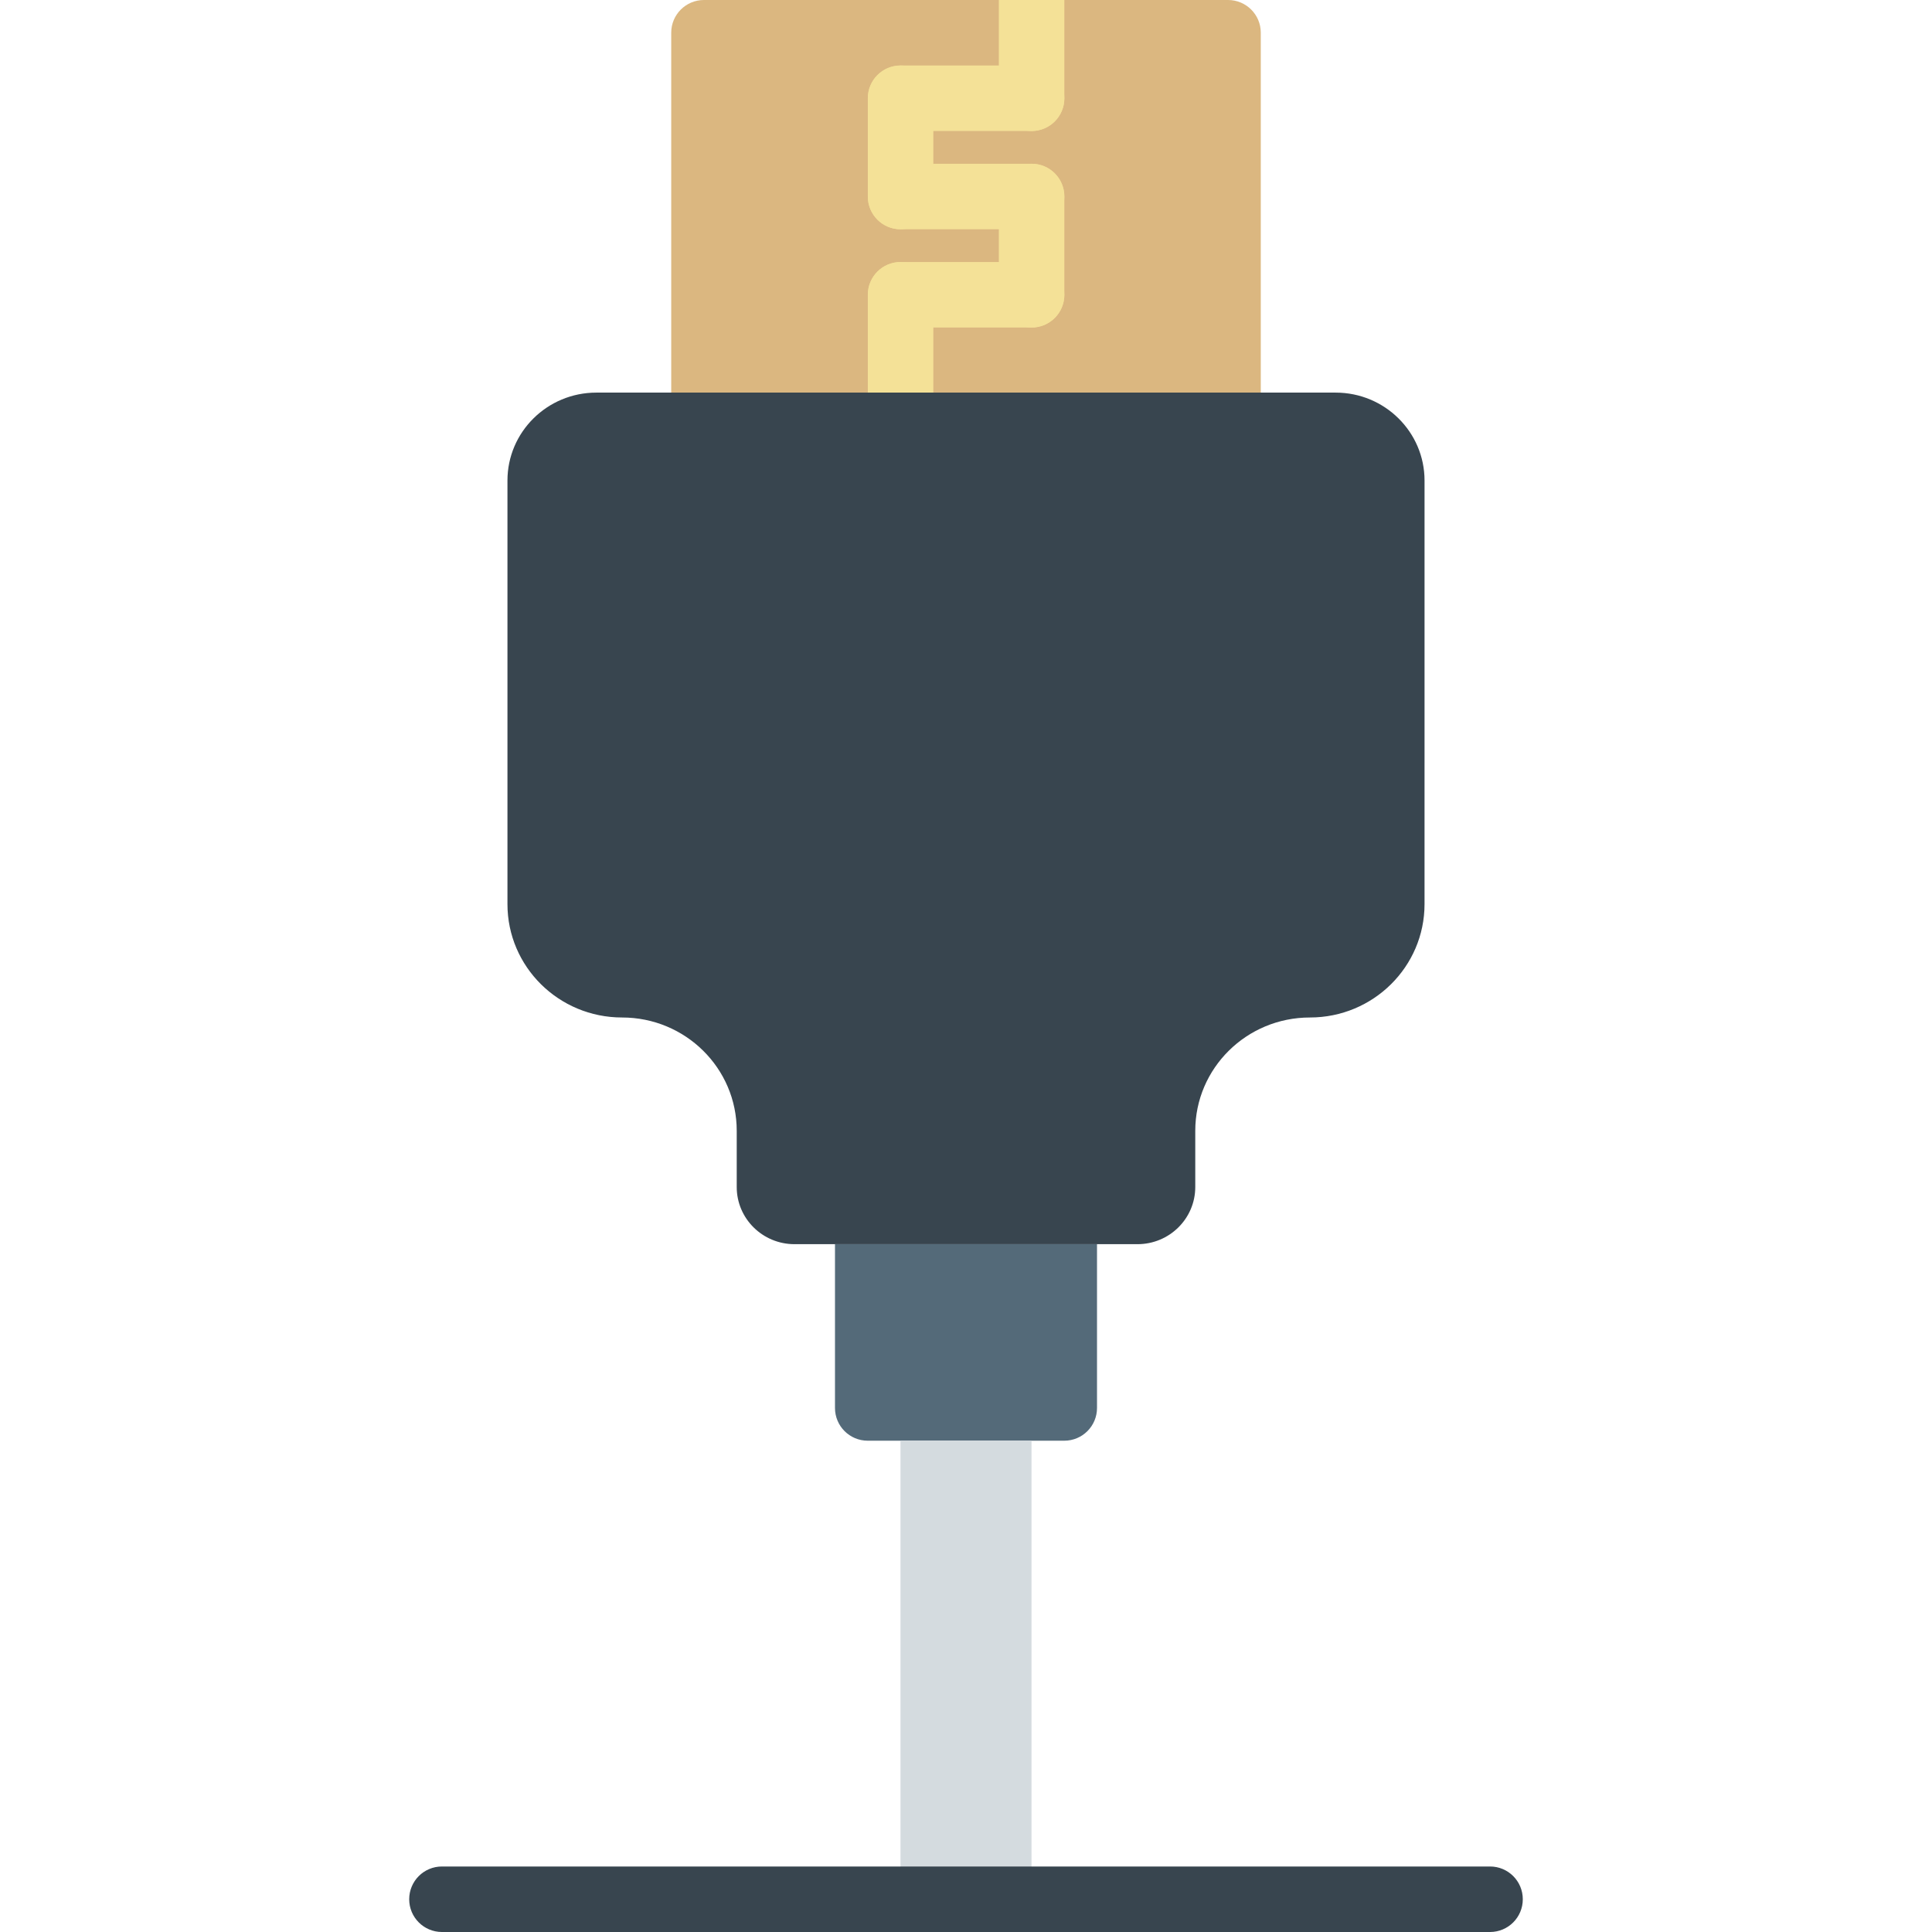 <?xml version="1.0" encoding="iso-8859-1"?>
<!-- Uploaded to: SVG Repo, www.svgrepo.com, Generator: SVG Repo Mixer Tools -->
<svg height="800px" width="800px" version="1.1" id="Layer_1" xmlns="http://www.w3.org/2000/svg" xmlns:xlink="http://www.w3.org/1999/xlink" 
	 viewBox="0 0 511.89 511.89" xml:space="preserve">
<g>
	<path style="fill:#546A79;" d="M281.979,381.72h-52.068c-4.799,0-8.678-3.879-8.678-8.678v-43.39h69.424v43.39
		C290.657,377.841,286.778,381.72,281.979,381.72"/>
	<polygon style="fill:#D4DBDF;" points="238.589,503.215 273.301,503.215 273.301,381.724 238.589,381.724 	"/>
	<path style="fill:#38454F;" d="M394.792,511.89H117.097c-4.799,0-8.678-3.879-8.678-8.678s3.879-8.678,8.678-8.678h277.695
		c4.799,0,8.678,3.879,8.678,8.678S399.591,511.89,394.792,511.89"/>
	<path style="fill:#DBB780;" d="M334.047,104.136H177.843V8.661c0-4.782,3.879-8.661,8.661-8.661h138.882
		c4.782,0,8.661,3.879,8.661,8.661V104.136z"/>
	<g>
		<path style="fill:#F4E197;" d="M273.326,34.712h-34.712c-4.799,0-8.678-3.879-8.678-8.678s3.879-8.678,8.678-8.678h34.712
			c4.799,0,8.678,3.879,8.678,8.678S278.125,34.712,273.326,34.712"/>
		<path style="fill:#F4E197;" d="M273.326,60.746h-34.712c-4.799,0-8.678-3.879-8.678-8.678s3.879-8.678,8.678-8.678h34.712
			c4.799,0,8.678,3.879,8.678,8.678S278.125,60.746,273.326,60.746"/>
		<path style="fill:#F4E197;" d="M238.614,60.746c-4.799,0-8.678-3.879-8.678-8.678V26.034c0-4.799,3.879-8.678,8.678-8.678
			c4.799,0,8.678,3.879,8.678,8.678v26.034C247.292,56.867,243.413,60.746,238.614,60.746"/>
		<path style="fill:#F4E197;" d="M273.326,86.78c-4.799,0-8.678-3.879-8.678-8.678V52.068c0-4.799,3.879-8.678,8.678-8.678
			s8.678,3.879,8.678,8.678v26.034C282.004,82.901,278.125,86.78,273.326,86.78"/>
		<path style="fill:#F4E197;" d="M273.326,86.78h-34.712c-4.799,0-8.678-3.879-8.678-8.678c0-4.799,3.879-8.678,8.678-8.678h34.712
			c4.799,0,8.678,3.879,8.678,8.678C282.004,82.901,278.125,86.78,273.326,86.78"/>
		<path style="fill:#F4E197;" d="M238.614,112.703c-4.799,0-8.678-3.879-8.678-8.678V78.104c0-4.799,3.879-8.678,8.678-8.678
			c4.799,0,8.678,3.879,8.678,8.678v25.921C247.292,108.824,243.413,112.703,238.614,112.703"/>
		<path style="fill:#F4E197;" d="M273.326,34.712c4.799,0,8.678-3.879,8.678-8.678V0h-17.356v26.034
			C264.648,30.833,268.527,34.712,273.326,34.712"/>
	</g>
	<path style="fill:#38454F;" d="M134.453,127.322v112.232c0,16.592,13.598,30.034,30.373,30.034
		c16.774,0,30.373,13.442,30.373,30.026v14.891c0,8.366,6.856,15.143,15.317,15.143h90.858c8.461,0,15.317-6.778,15.317-15.143
		v-14.891c0-16.584,13.598-30.026,30.373-30.026s30.373-13.442,30.373-30.034V127.322c0-12.861-10.544-23.3-23.561-23.3H158.014
		C144.997,104.022,134.453,114.462,134.453,127.322"/>
</g>
</svg>